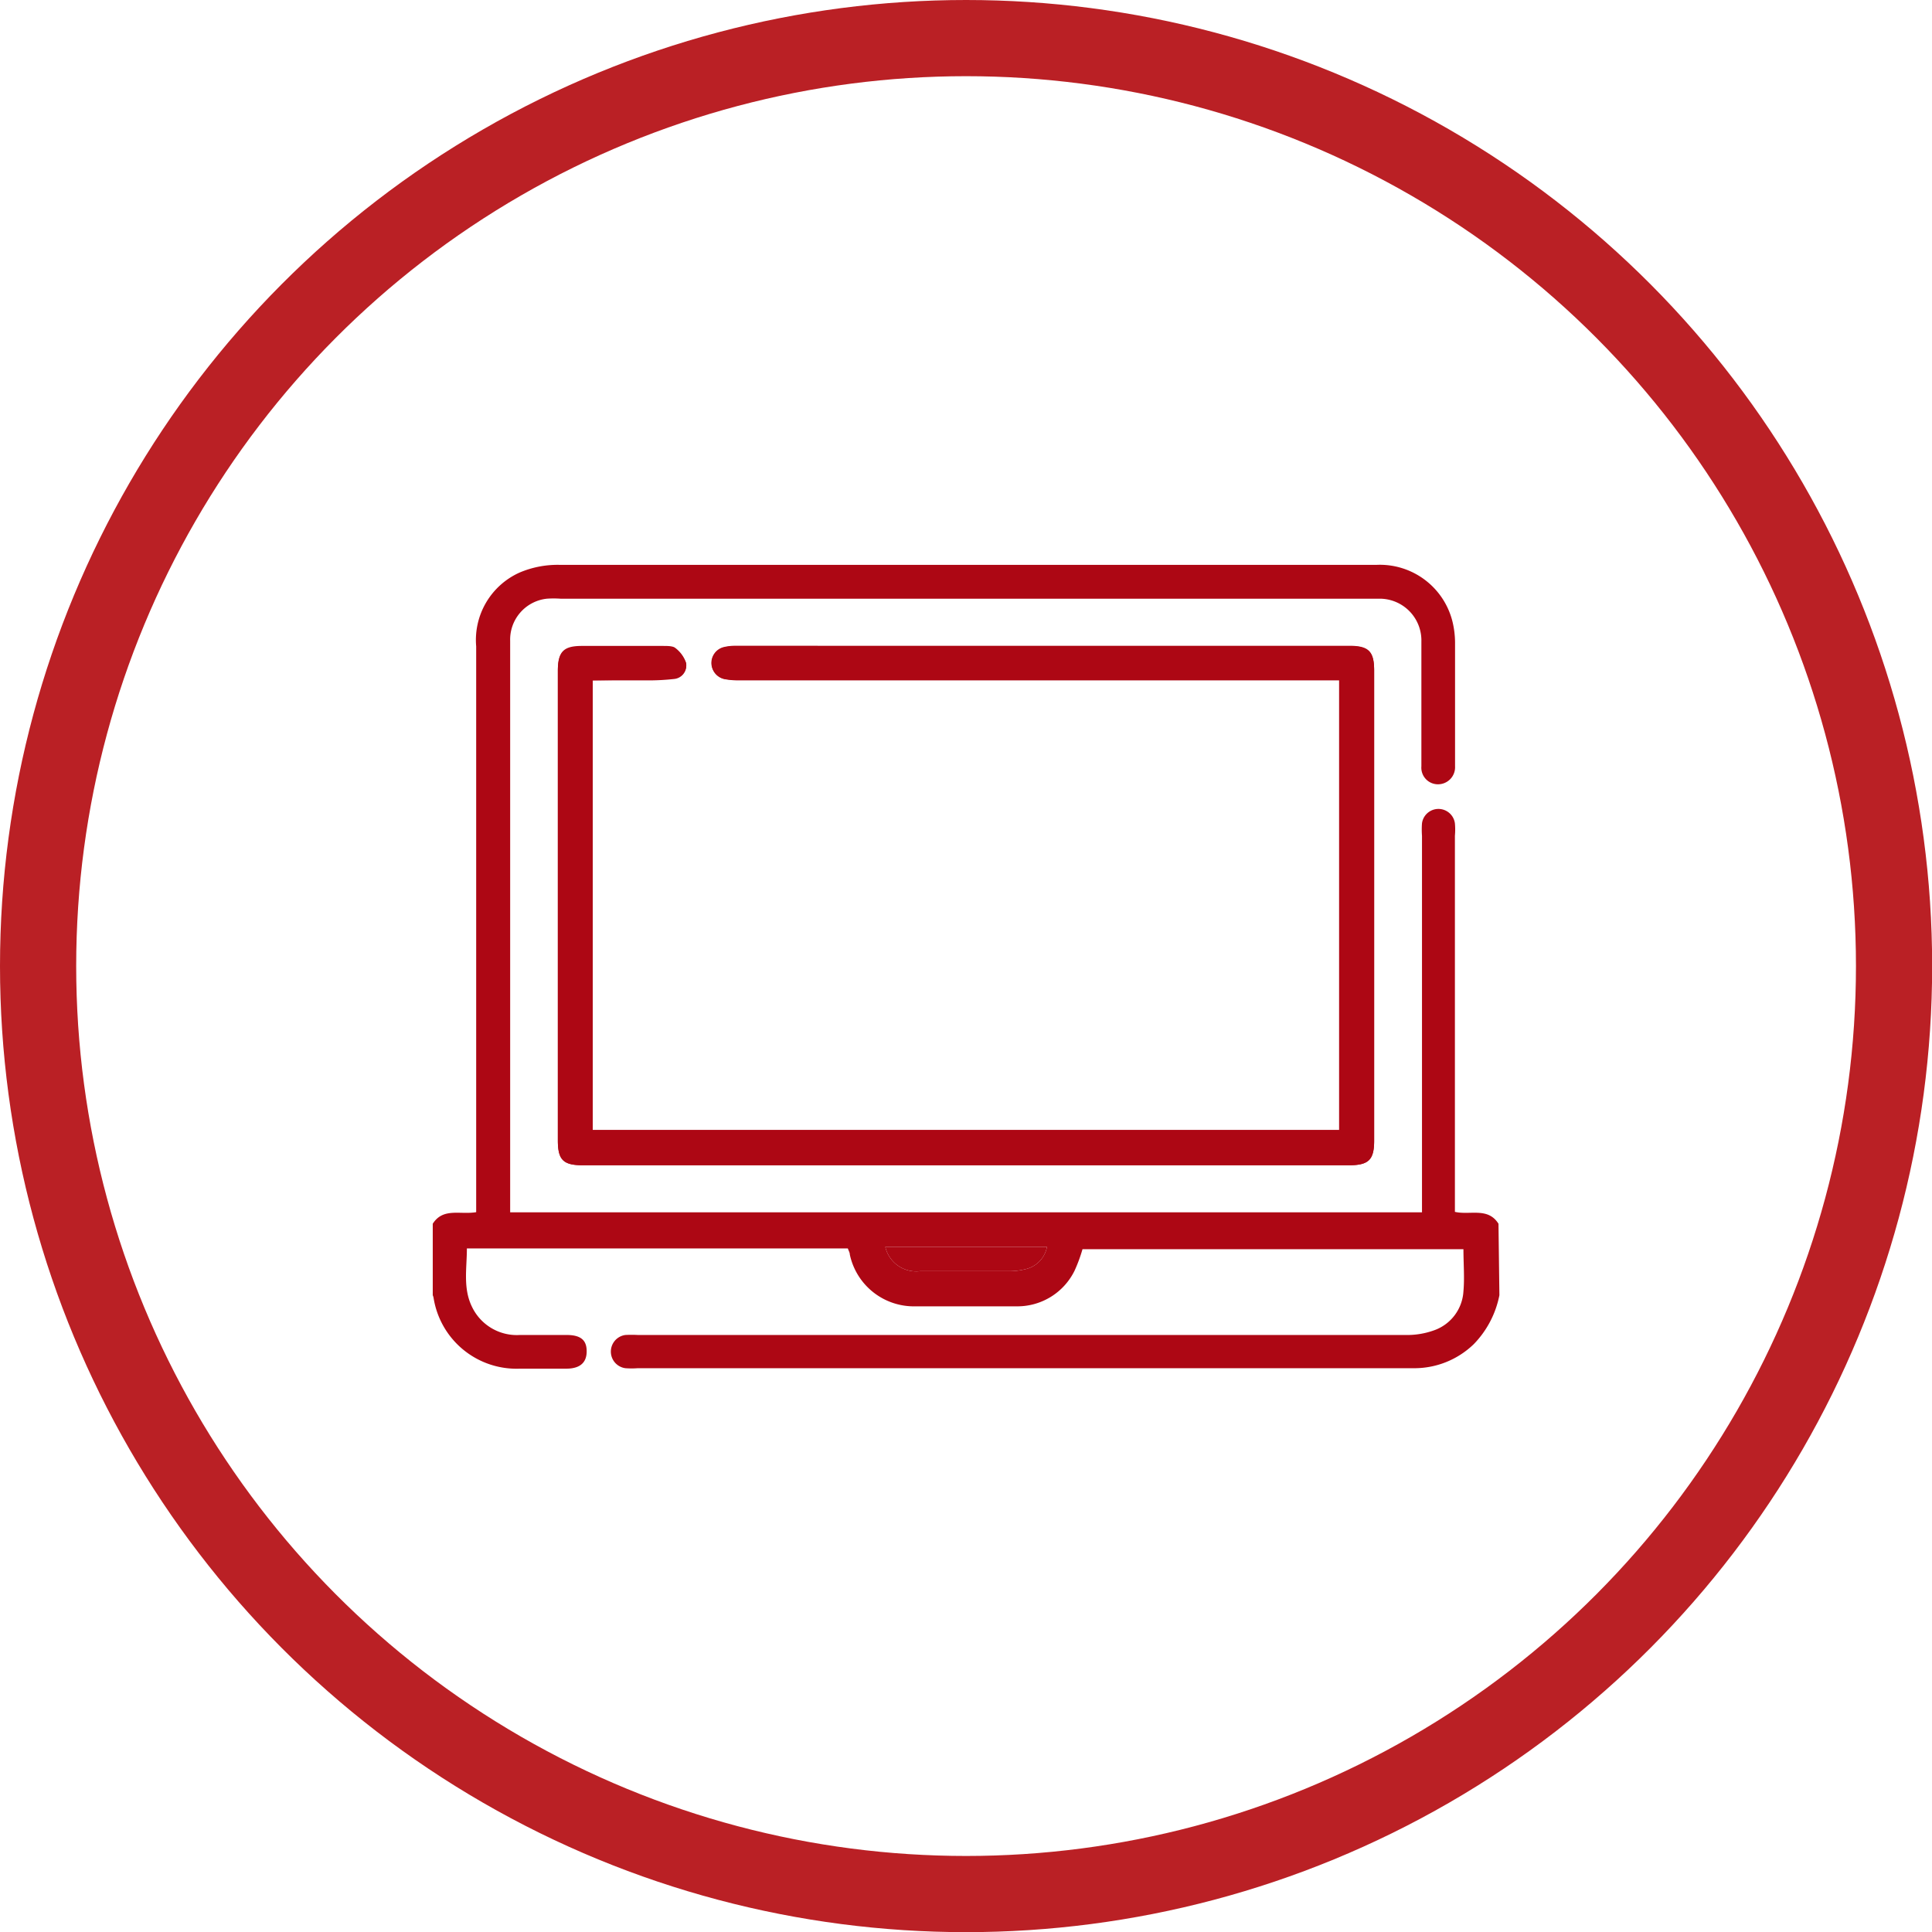 <svg id="Layer_1" data-name="Layer 1" xmlns="http://www.w3.org/2000/svg" viewBox="0 0 126.79 126.79"><defs><style>.cls-1{fill:none;stroke:#ba2025;stroke-miterlimit:10;stroke-width:5px;}.cls-2{fill:#ad0714;}</style></defs><circle class="cls-1" cx="63.4" cy="63.4" r="60.9"/><path class="cls-2" d="M38.9,44.65h3.43a15.11,15.11,0,0,0,1.9-.09.88.88,0,0,0,.8-1,2.05,2.05,0,0,0-.73-1c-.16-.15-.52-.12-.78-.12H38.18c-1.2,0-1.57.38-1.57,1.61V74.84c0,1.27.35,1.63,1.62,1.63H88.54c1.28,0,1.64-.36,1.64-1.61V44c0-1.26-.36-1.62-1.63-1.62H48.29a3.15,3.15,0,0,0-.81.09,1.07,1.07,0,0,0,.05,2.08,5,5,0,0,0,1,.08H87.88V74.16h-49Z"/><path class="cls-2" d="M98.4,85a6.36,6.36,0,0,1-1.68,3.21,5.61,5.61,0,0,1-4,1.58H41.86a5.55,5.55,0,0,1-.82,0,1.1,1.1,0,0,1,0-2.18,7.42,7.42,0,0,1,.82,0q25.17,0,50.36,0a5.22,5.22,0,0,0,1.93-.32,2.89,2.89,0,0,0,1.89-2.55c.08-.89,0-1.8,0-2.76h-25a10,10,0,0,1-.52,1.41,4.18,4.18,0,0,1-3.75,2.34c-2.23,0-4.46,0-6.7,0a4.3,4.3,0,0,1-4.3-3.4c0-.13-.08-.25-.13-.4h-25c0,1.29-.26,2.59.32,3.8a3.26,3.26,0,0,0,3.16,1.88c1,0,2.05,0,3.07,0s1.33.42,1.31,1.13-.47,1.07-1.3,1.08c-1,0-2,0-3.07,0a5.51,5.51,0,0,1-5.67-4.61A.76.76,0,0,0,28.4,85V80.31c.68-1.07,1.79-.58,2.85-.76v-.83q0-18.15,0-36.3a4.85,4.85,0,0,1,2.86-4.85,6.37,6.37,0,0,1,2.64-.5q18.49,0,37,0H90.33a4.91,4.91,0,0,1,5,3.76,6,6,0,0,1,.16,1.34c0,2.64,0,5.28,0,7.92v.2a1.12,1.12,0,0,1-1.14,1.18,1.09,1.09,0,0,1-1.07-1.18c0-1.63,0-3.27,0-4.91,0-1.09,0-2.18,0-3.27a2.74,2.74,0,0,0-2.74-2.82H36.78a6.55,6.55,0,0,0-.89,0,2.7,2.7,0,0,0-2.41,2.77c0,1,0,1.91,0,2.86V79.56H93.32V54.85a5.62,5.62,0,0,1,0-.82,1.09,1.09,0,0,1,2.16,0,4.5,4.5,0,0,1,0,.82V79.53c1,.23,2.17-.32,2.86.78ZM58.1,81.83a2.08,2.08,0,0,0,2.29,1.59c1.91,0,3.82,0,5.73,0a4.33,4.33,0,0,0,1.14-.12,1.86,1.86,0,0,0,1.45-1.47Z"/><path class="cls-2" d="M38.9,44.65V74.16h49V44.65H48.55a5,5,0,0,1-1-.08,1.07,1.07,0,0,1-.05-2.08,3.15,3.15,0,0,1,.81-.09H88.55c1.27,0,1.63.36,1.63,1.62V74.86c0,1.25-.36,1.61-1.64,1.61H38.23c-1.27,0-1.62-.36-1.62-1.63V44c0-1.23.37-1.61,1.57-1.61h5.34c.26,0,.62,0,.78.12a2.05,2.05,0,0,1,.73,1,.88.88,0,0,1-.8,1,15.11,15.11,0,0,1-1.9.09Z"/><path class="cls-2" d="M58.1,81.83H68.71a1.86,1.86,0,0,1-1.45,1.47,4.33,4.33,0,0,1-1.14.12c-1.91,0-3.82,0-5.73,0A2.08,2.08,0,0,1,58.1,81.83Z"/></svg>